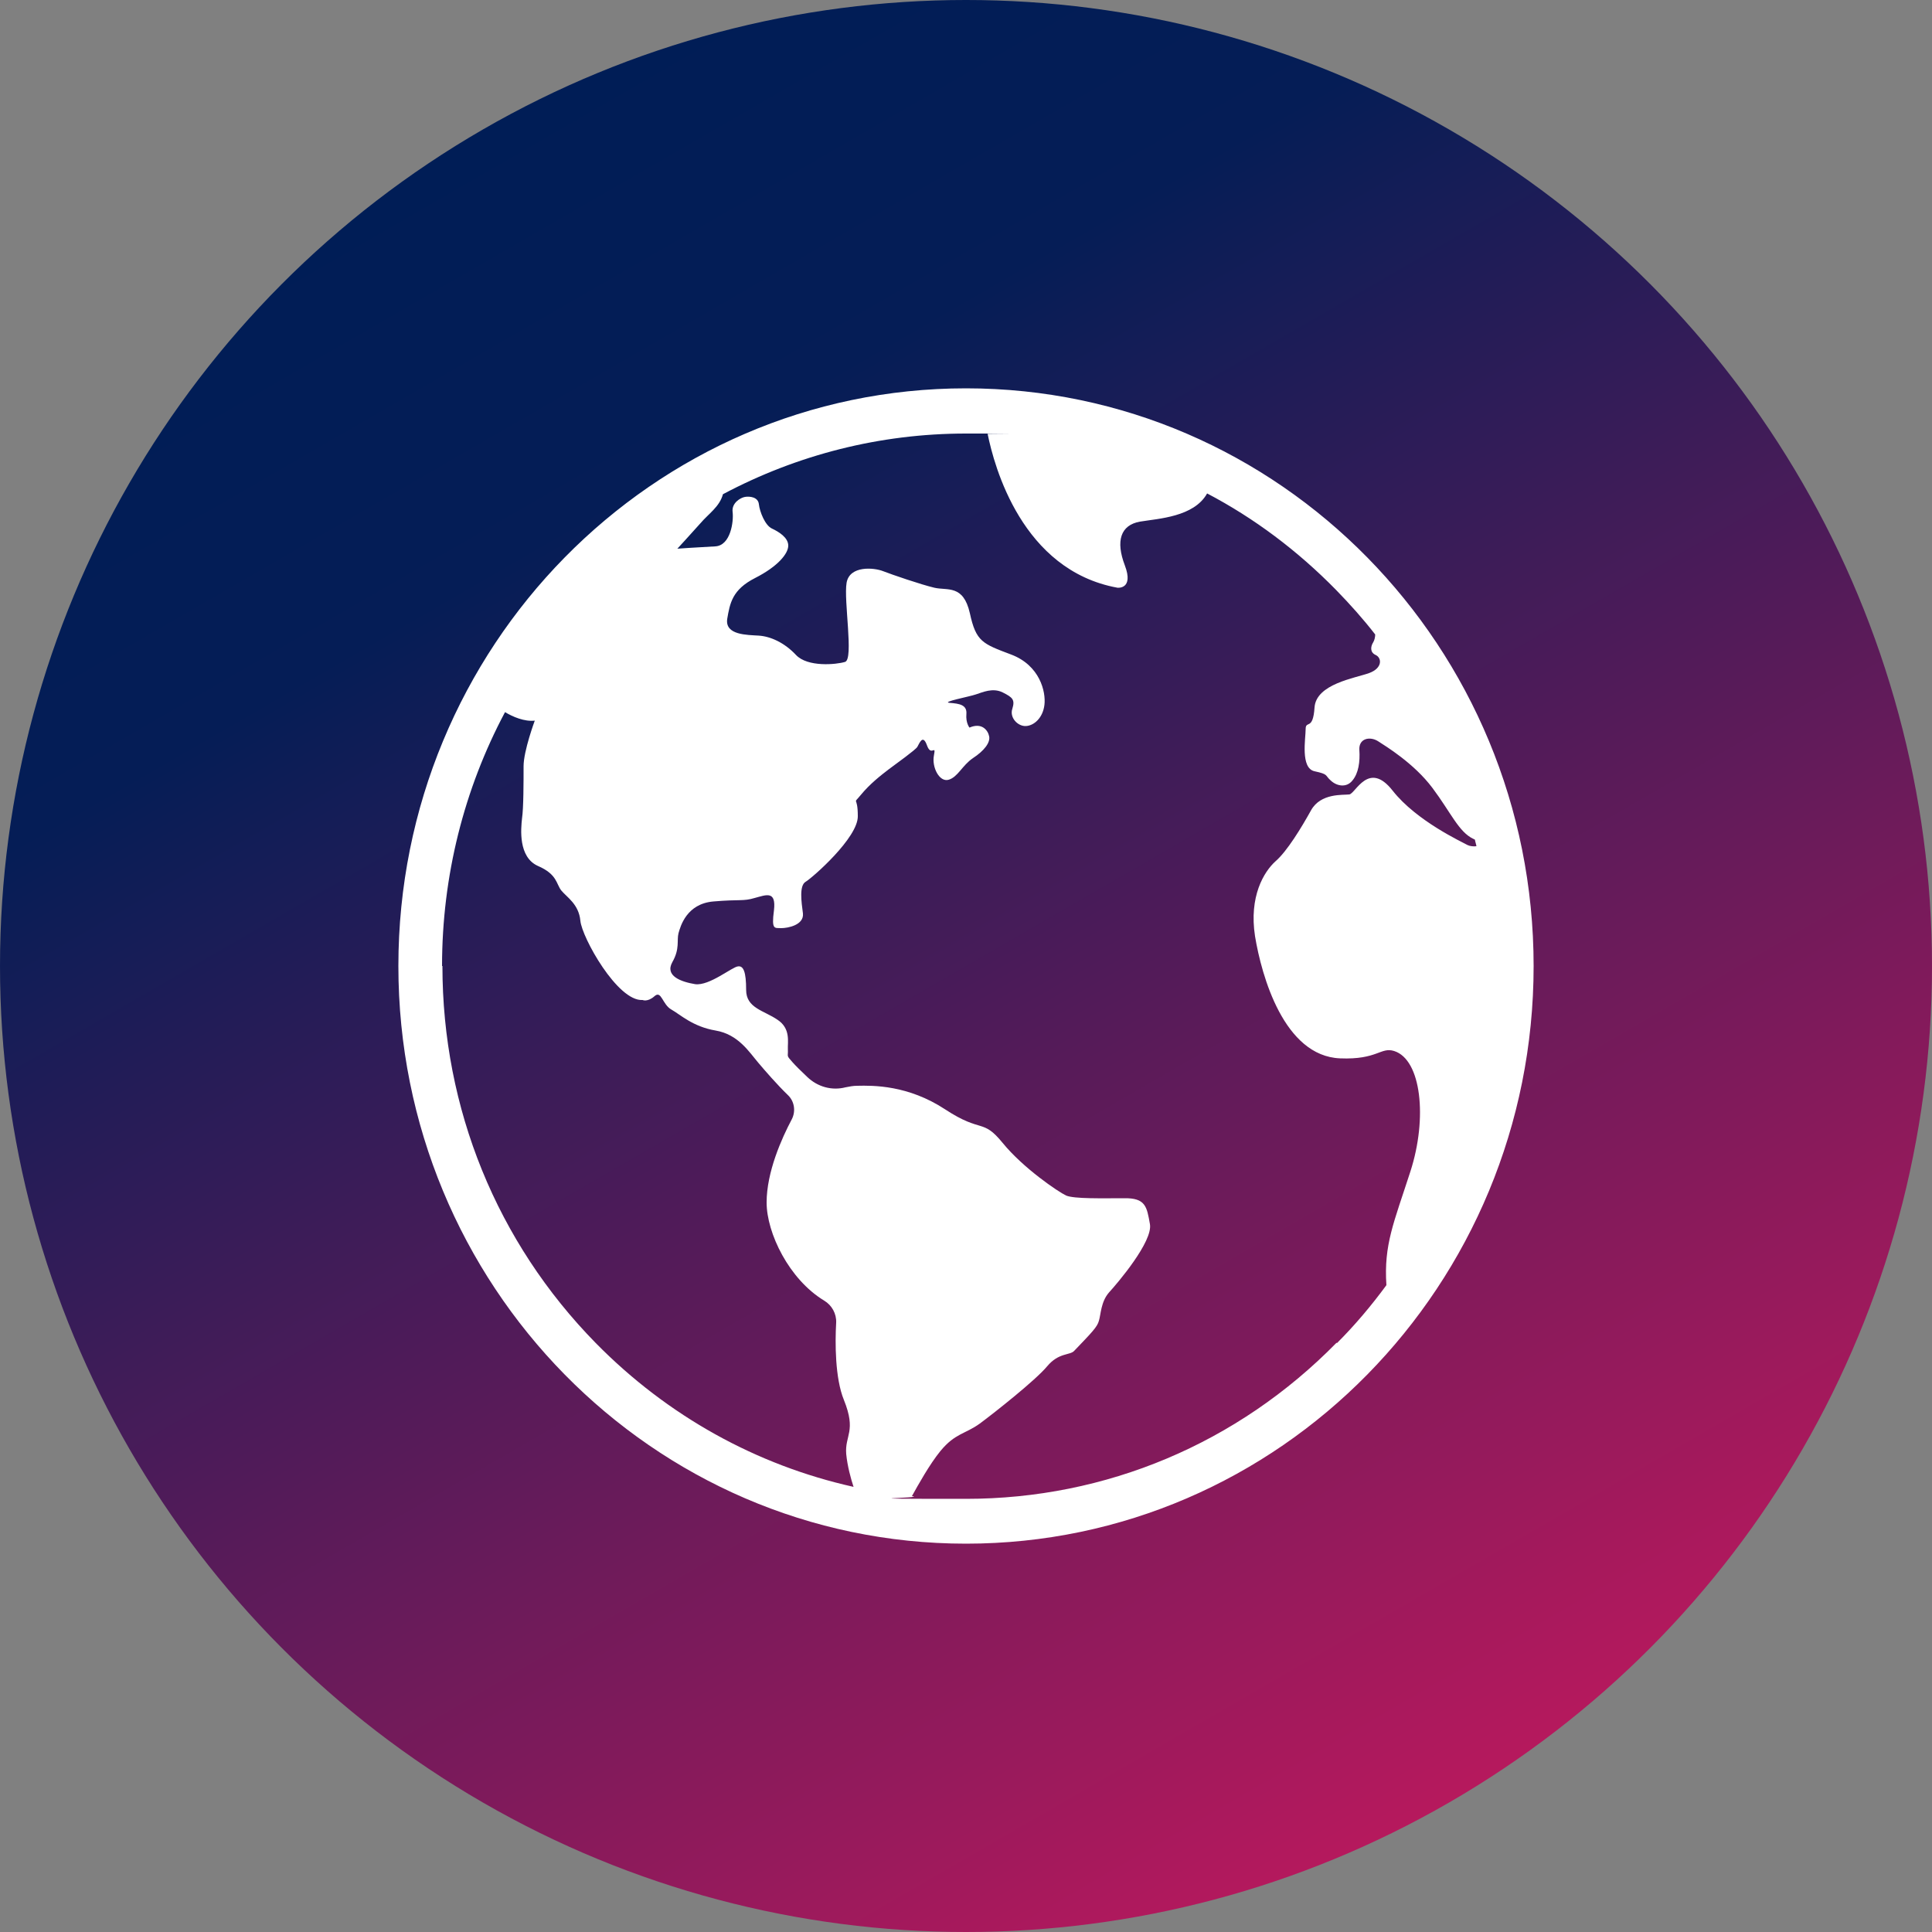 <?xml version="1.0" encoding="UTF-8"?>
<svg xmlns="http://www.w3.org/2000/svg" xmlns:xlink="http://www.w3.org/1999/xlink" version="1.1" viewBox="0 0 500 500">
  <rect x="0" y="0" width="500" height="500" fill="#808080" stroke="none"/>
  <defs>
    <style>
      .cls-1 {
        fill: url(#linear-gradient);
      }

      .cls-2 {
        fill: #fff;
      }
    </style>
    <linearGradient id="linear-gradient" x1="125" y1="33.5" x2="375" y2="466.5" gradientUnits="userSpaceOnUse">
      <stop offset="0" stop-color="#001d56"/>
      <stop offset=".2" stop-color="#051d56"/>
      <stop offset="1" stop-color="#b6195d"/>
    </linearGradient>
  </defs>
  <!-- Generator: Adobe Illustrator 28.6.0, SVG Export Plug-In . SVG Version: 1.2.0 Build 709)  -->
  <g>
    <g id="Layer_1">
      <circle class="cls-1" cx="250" cy="250" r="250"/>
      <path class="cls-2" d="M345.9,347.5c-25.6,26.1-59.7,40.4-95.9,40.4s-9.4-.2-14-.7c1.5-2.7,4.6-8.3,7.4-11.7,3.8-4.6,6.3-4.3,10.2-7.1,3.9-2.9,14.4-11.2,17.4-14.8,3-3.6,5.9-2.8,7-4,4.5-4.7,6-6.2,6.4-7.8.5-1.6.5-4.9,2.6-7.3,2.2-2.4,11.4-13.2,10.6-17.7-.8-4.5-1.1-6.8-6.7-6.7-5.6,0-12.9.2-15-.7-2.1-1-11.1-7.1-16.4-13.6-5.3-6.5-5.3-2.4-14.9-8.7-9.6-6.3-18.6-6.2-22.8-6.1-1,0-2,.2-3,.4-3.5.9-7.2-.1-9.9-2.7-1.6-1.5-3.1-3-3.8-3.8-1.7-1.9-1.1-1.3-1.2-3.3-.1-1.9.8-5.4-2.7-7.7-3.5-2.4-8.1-3-8.1-7.7s-.7-6.3-2.1-6.1c-1.5.1-7.4,5.1-11.1,4.6-3.6-.6-7.9-2.1-5.9-5.7,2-3.5,1.1-5.6,1.6-7.5.5-1.8,2.1-7.6,9-8.2,6.9-.6,7.7,0,10.7-.9,3-.8,5.6-2,5,3.2-.7,5.2.2,4.5,1.9,4.6,1.7,0,5.9-.8,5.6-3.8-.4-3-1-7.2.7-8.2,1.7-1,13.6-11.4,13.5-17,0-5.6-1.5-2.7.8-5.5,2.3-2.8,5.1-5,7.2-6.6,2-1.5,6.9-5,7.4-5.8.5-.8,1.4-3.5,2.5-.4,1.1,3.1,2.4-.5,1.8,2.6-.6,3,1.4,7,3.8,6.3,2.4-.7,3.5-3.7,6.3-5.6,2.9-1.9,4.5-4,4.2-5.6-.3-1.6-1.9-3.7-5.1-2.3,0,0-1-1.2-.8-3.5.2-2.4-1.8-2.7-4.3-2.9-2.4-.2,5.1-1.6,6.8-2.2,1.6-.5,4.3-1.8,6.9-.5,2.6,1.3,3.2,1.9,2.5,4.2-.8,2.3,1.4,4.6,3.5,4.5,2.1-.1,4.4-2.1,4.8-5.5.4-3.4-1.2-10.2-8.6-13-7.4-2.8-9.1-3.3-10.7-10.7-1.7-7.5-5.8-5.8-9.2-6.6-3.4-.8-11-3.4-13.3-4.3-2.3-.9-8.6-1.5-9.4,3-.8,4.6,1.9,19.8-.4,20.5-2.3.7-9.7,1.4-12.7-1.8-3-3.2-6.6-4.8-9.6-5-3-.2-8.8-.1-8.2-4.3.7-4.1,1.3-7.6,7.2-10.6,5.9-3,8.6-6.3,8.6-8.4s-2.5-3.6-4.2-4.4c-1.8-.8-3.2-4.4-3.4-6.3-.2-1.9-2.4-2.1-3.6-1.9-1.2.2-3.5,1.6-3.2,3.9.3,2.4-.5,8.7-4.5,8.9-4.1.2-9.8.6-9.8.6,0,0,3.5-3.8,5.9-6.5,2.2-2.6,5-4.3,5.9-7.6,19.2-10.2,40.6-15.7,62.9-15.7s3.7,0,5.6.1c1.7,8.4,8.9,35.3,33.6,39.8,0,0,4.3.5,1.9-5.8-2.4-6.3-1.1-10.4,3.9-11.3,4.8-.8,14-1.2,17.4-7.3,12.2,6.4,23.4,14.8,33.4,25,3.6,3.7,7,7.5,10.1,11.5,0,.7-.2,1.5-.5,2-.7,1.1-.9,2.6.6,3.3,1.6.7,1.9,3.4-1.7,4.7-3.6,1.3-13.7,2.8-14.1,8.9-.4,6.1-2.3,3.2-2.3,5.6s-1.4,10.1,2.3,10.9c3.7.8,2.6,1,4.2,2.4,1.6,1.5,4.1,1.9,5.6,0,1.6-1.9,2-4.9,1.8-7.9-.2-3,2.7-3.6,4.8-2.3,2,1.3,9.3,5.7,14.1,12.1,4.8,6.4,6.8,11.4,10.6,13.2.1,0,.2.1.4.2.1.6.3,1.1.4,1.7-.7.1-1.7,0-2.3-.3-1.4-.8-13.2-6.2-19.4-14.1-6.2-7.9-9.6.8-11.2,1s-7.4-.4-9.9,4.1c-2.5,4.5-6.2,10.6-9.2,13.2-3,2.7-6.9,9.1-5.3,19.4,1.7,10.3,7.5,31,22,31.6,9.7.4,10.5-3,14-1.9,7,2.2,8.7,17.3,4.2,31.2-4.3,13.3-6.9,18.9-6.2,29.4-3.9,5.3-8.1,10.3-12.8,15M114.4,250c0-23.3,5.7-45.8,16.3-65.7,2,1.2,5,2.5,7.7,2.2,0,0-2.9,7.8-2.9,11.8s0,10.8-.4,13.5c-.3,2.7-1,10,4.1,12.3,5.1,2.2,4.7,4.7,6.1,6.4s4.5,3.5,4.9,7.8c.4,4.3,9.6,20.9,16.1,20.5,0,0,1.3.6,3.1-1,1.8-1.6,2,2.2,4.4,3.5,2.3,1.3,5.5,4.4,11.4,5.4,5.9,1,8.7,5.6,11.1,8.4,1.6,1.9,4.9,5.7,7.6,8.3,1.7,1.6,2.1,4.2,1,6.3-2.6,4.9-6.5,13.6-6.5,21.5s5.8,19.9,14.9,25.4c2,1.2,3.2,3.4,3.1,5.7-.3,5.2-.3,14.4,2,20,3.3,8.2.2,9.1.6,14,.3,3.1,1.2,6.4,1.9,8.5-25.1-5.6-48.1-18.3-66.7-37.2-25.6-26.1-39.7-60.7-39.7-97.6M250,100.5c-81.1,0-146.9,66.9-146.9,149.5s65.8,149.5,146.9,149.5,146.9-66.9,146.9-149.5-65.8-149.5-146.9-149.5"/>
    </g>
  </g>
</svg>